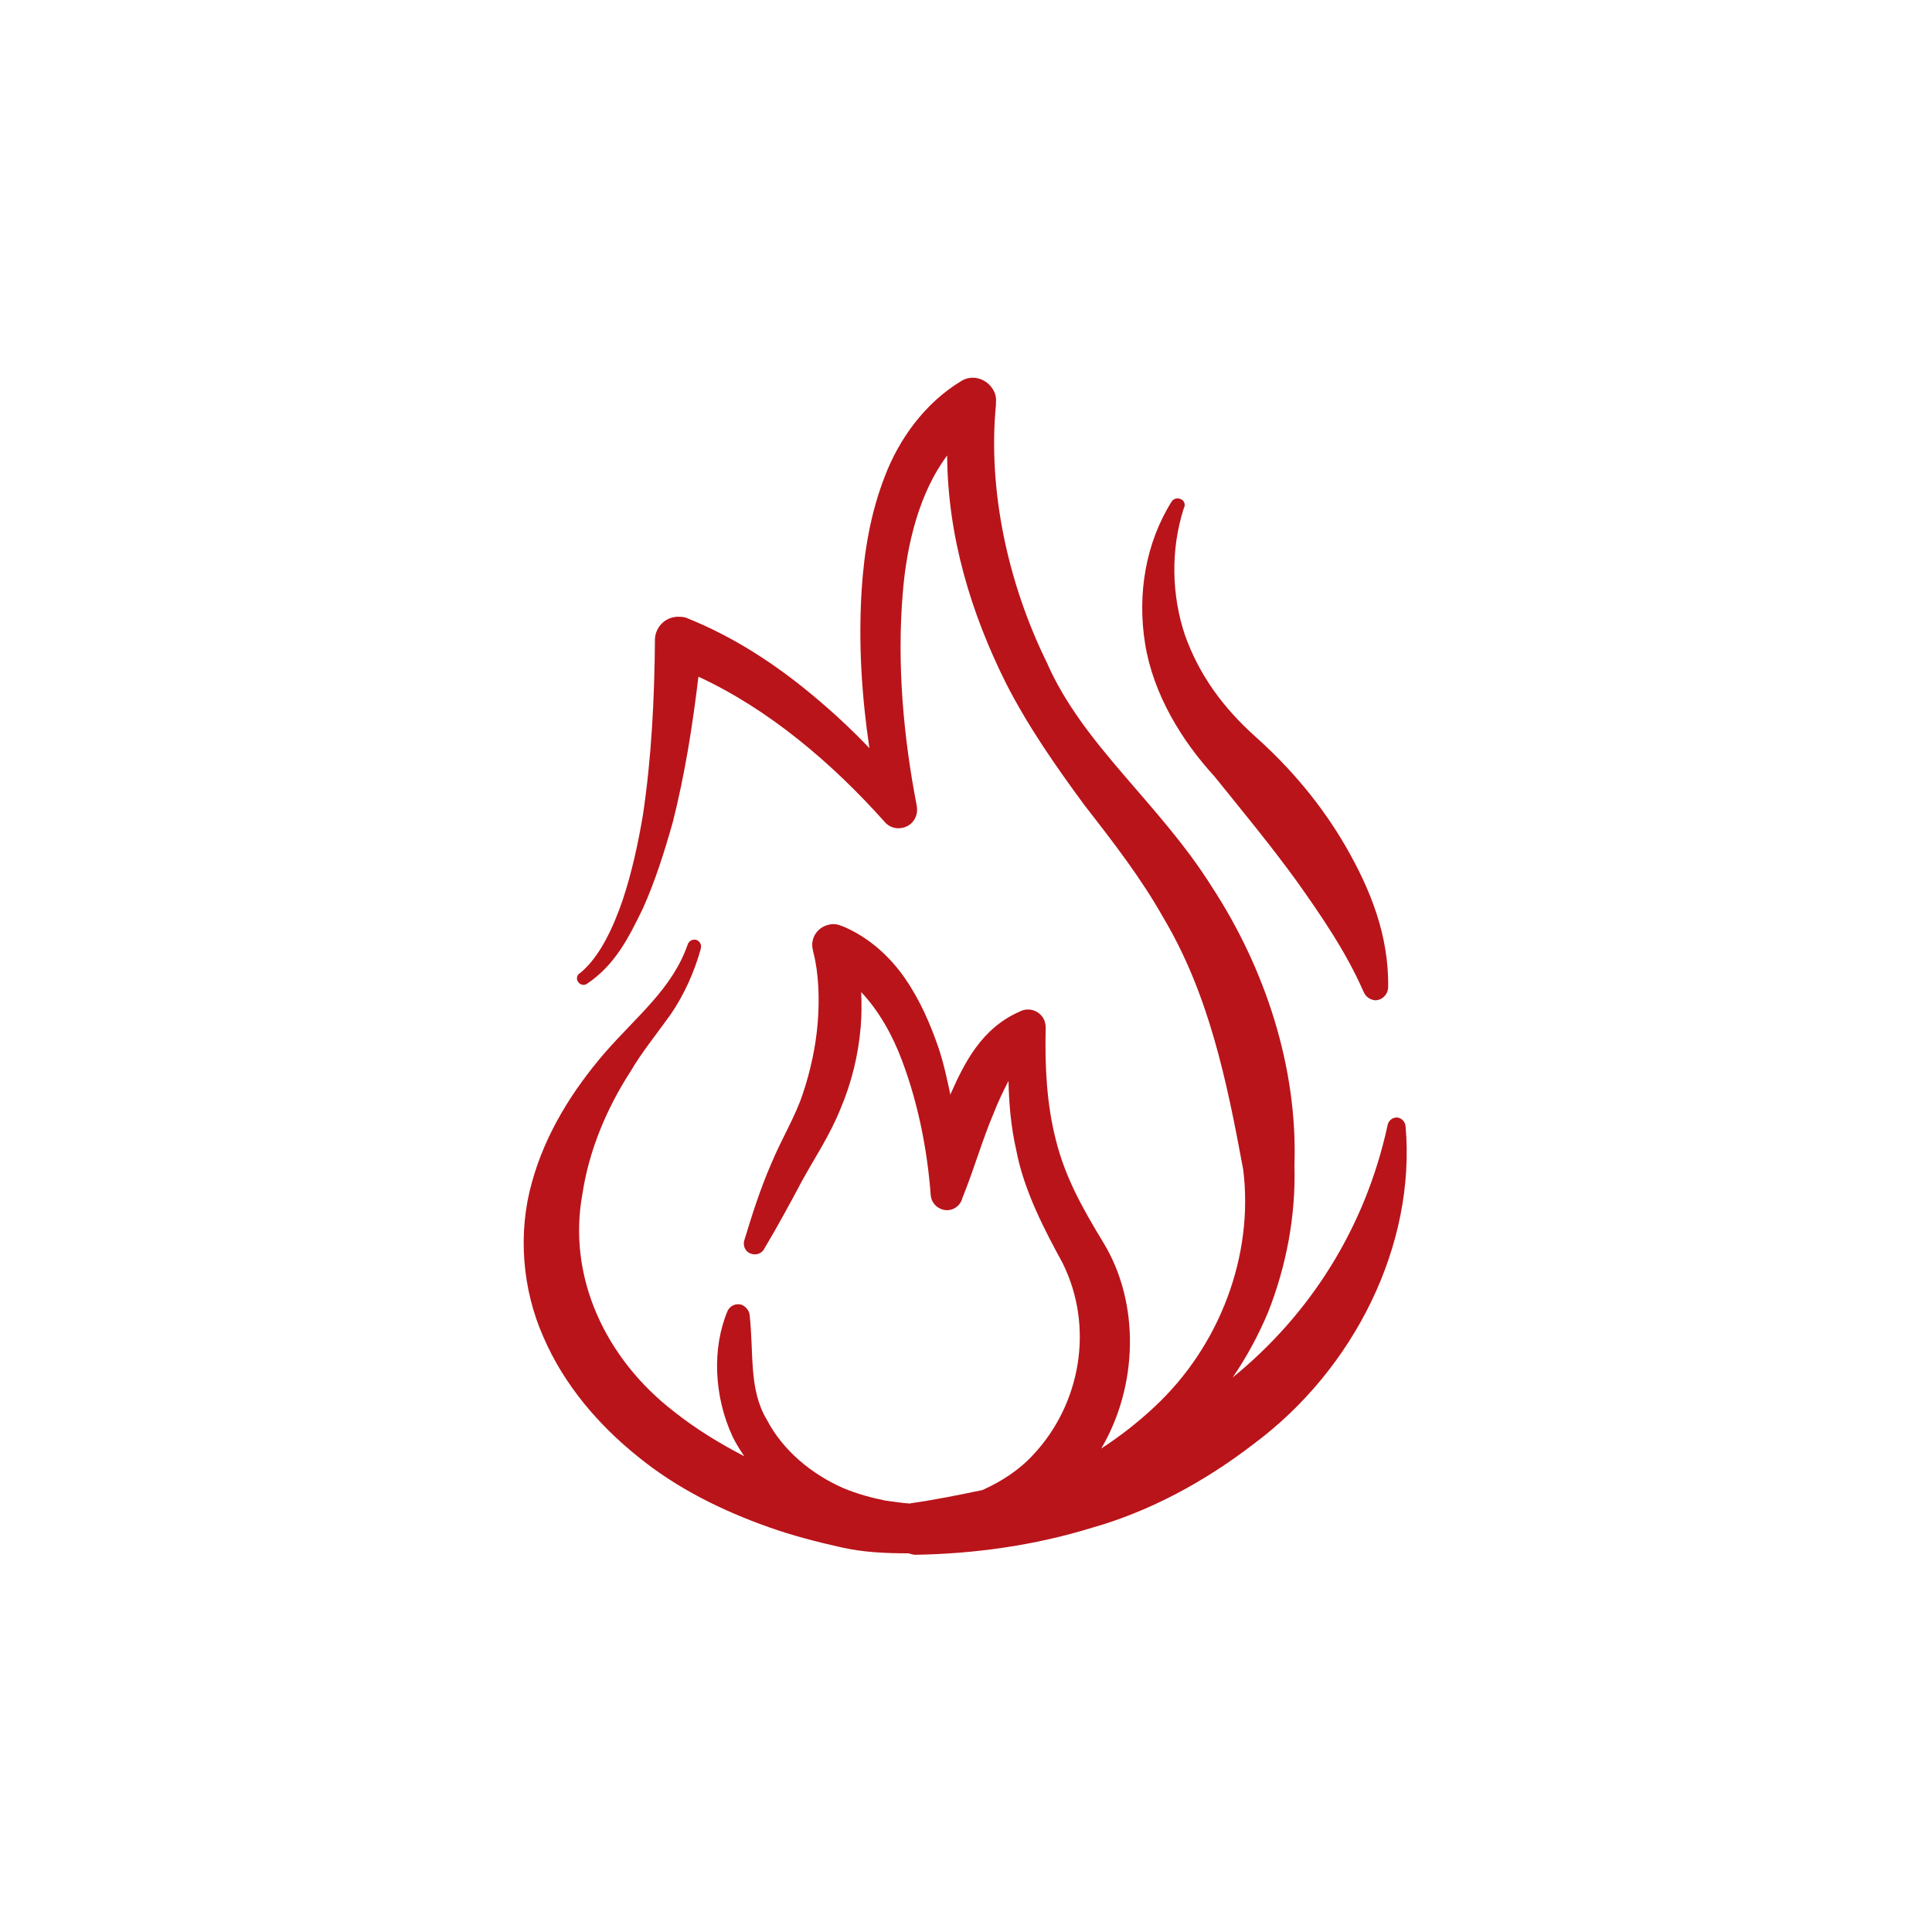 <?xml version="1.0" encoding="utf-8"?>
<!-- Generator: Adobe Illustrator 24.2.3, SVG Export Plug-In . SVG Version: 6.00 Build 0)  -->
<svg version="1.1" id="Layer_1" xmlns="http://www.w3.org/2000/svg" xmlns:xlink="http://www.w3.org/1999/xlink" x="0px" y="0px"
	 viewBox="0 0 400 400" style="enable-background:new 0 0 400 400;" xml:space="preserve">
<style type="text/css">
	.st0{fill:#B9141A;}
</style>
<g>
	<path class="st0" d="M291,233.1c-0.1-0.8-0.7-1.5-1.5-1.7c-1-0.2-2,0.5-2.2,1.5c-4.6,21.3-16.1,39.3-32.1,52.3
		c2.9-4.2,5.3-8.7,7.3-13.4c3.8-9.6,5.8-20,5.5-30.5c0.7-20.2-6-40.7-17.1-57.7c-11-17.5-26.7-29.3-34.2-46.5
		c-8.1-16.5-12.2-35.8-10.5-53.3l0-0.4c0.1-1-0.1-2-0.7-2.9c-1.4-2.2-4.3-3-6.5-1.6c-7.6,4.6-12.9,12.1-15.8,19.7
		c-3,7.7-4.3,15.7-4.8,23.5c-0.7,11.1,0,22,1.6,32.8c-3.7-3.9-7.6-7.5-11.8-11c-7.7-6.4-16.2-12-25.9-15.9c-0.4-0.2-1-0.3-1.5-0.3
		c-2.7-0.2-5,1.8-5.2,4.5l0,0.2v0c-0.1,12.2-0.7,24.4-2.5,36.4c-1,5.9-2.3,11.9-4.2,17.6c-1.9,5.5-4.6,11.5-8.6,14.9l-0.4,0.3
		c-0.5,0.4-0.6,1.2-0.2,1.7c0.4,0.6,1.2,0.8,1.8,0.4c6-4,8.8-9.9,11.6-15.6c2.6-5.8,4.5-11.9,6.2-17.9c2.5-9.9,4.1-20,5.3-30.1
		c14.5,6.7,27.6,17.8,38.5,30l0,0c0.9,1.1,2.3,1.6,3.7,1.3c2.1-0.4,3.4-2.4,3-4.5l0-0.1c-2.8-14.4-4.1-29.5-2.9-43.9
		c0.8-10.3,3.5-21,9.2-28.6c0.1,16.7,4.9,32.6,12.2,47.2c4.6,9,10.4,17.3,16.3,25.3c6,7.7,11.7,15.1,16.2,23.1
		c9.5,15.9,13.2,33.9,16.6,52.3c2.2,17.8-4.9,36.5-18.3,49c-3.4,3.2-7.1,6.1-11.1,8.7c7.6-12.9,8.1-30.1,0.4-42.7
		c-4.5-7.4-7.9-13.6-9.8-21.2c-1.9-7.4-2.3-15.3-2.1-23.2v0c0-0.5-0.1-1.1-0.3-1.6c-0.8-1.8-2.9-2.7-4.8-1.9l-0.2,0.1
		c-7.9,3.4-11.5,10.6-14.3,16.9c-0.1,0.1-0.1,0.3-0.1,0.5c-0.7-3.3-1.4-6.6-2.5-9.9c-1.7-4.9-3.8-9.8-6.9-14.3
		c-3.1-4.5-7.5-8.6-13.1-10.9l-0.1,0c-0.9-0.4-1.8-0.5-2.8-0.2c-2.3,0.6-3.7,2.9-3.1,5.2l0.1,0.5c1.1,4.2,1.3,9.6,0.9,14.5
		c-0.4,5-1.5,10-3.1,14.8c-1.6,4.8-4.3,9.1-6.6,14.6c-2.2,5.1-3.9,10.4-5.5,15.7c-0.3,1,0.1,2.1,1,2.6c1.1,0.6,2.5,0.3,3.1-0.8
		c2.8-4.7,5.4-9.5,7.9-14.2c2.4-4.4,5.7-9.3,7.9-14.8c2.3-5.4,3.7-11.1,4.2-17c0.2-2.4,0.2-4.8,0.1-7.2c3.6,3.8,6.5,8.9,8.5,14.3
		c3.3,8.8,5.2,18.4,5.9,27.8c0.1,1.2,0.9,2.3,2.1,2.8c1.7,0.7,3.6-0.1,4.3-1.8l0.2-0.6l0,0c2.4-5.9,4.1-12,6.5-17.6
		c0.9-2.3,1.9-4.4,3-6.5c0.1,4.7,0.5,9.5,1.6,14.3c1.6,8.5,6,16.8,9.6,23.4c6.6,13.3,3.7,29.2-6,39.6c-2.9,3.2-6.6,5.6-10.6,7.4
		c-4.8,1-9.7,2-14.6,2.7l-0.1,0c-0.1,0-0.1,0-0.2,0.1c-1.7-0.1-3.4-0.4-5.1-0.6c-3-0.6-5.9-1.4-8.8-2.6c-6.6-2.9-12.5-7.8-15.8-14.1
		c-3.8-6.3-2.7-13.5-3.6-21.8c-0.1-0.8-0.7-1.6-1.5-2c-1.2-0.5-2.6,0.1-3.1,1.3c-3.2,7.7-2.8,17.6,1.1,26c0.7,1.4,1.5,2.7,2.4,4
		c-5.2-2.7-10.1-5.7-14.5-9.2c-14.3-11-22.2-28-19-45.2c1.3-8.6,4.8-17.3,9.9-25.2c2.4-4.1,5.3-7.6,8.3-11.8c2.9-4.2,5-9,6.3-13.7
		l0-0.1c0.2-0.7-0.2-1.4-0.9-1.7c-0.7-0.2-1.5,0.1-1.8,0.9c-3.2,9.2-10.5,14.8-17.3,22.6c-6.5,7.6-12.2,16.5-15,26.8
		c-2.9,10.3-2,22,2.4,31.9c4.3,10,11.5,18.3,19.6,24.8c8.1,6.6,17.5,11.2,27.1,14.6c4.8,1.7,9.8,3,14.7,4.1
		c4.7,1.1,9.5,1.3,14.2,1.3c0.4,0.1,0.9,0.3,1.4,0.3c12.2-0.2,24.6-1.9,36.6-5.6c12-3.4,23.4-9.6,33.4-17.3
		C280.4,283.5,293.2,257.7,291,233.1z"/>
	<path class="st0" d="M251.4,160.7c5.8,7.2,11.6,14.2,16.9,21.5c5.2,7.3,10.4,14.9,13.9,22.9l0.2,0.4c0.4,0.9,1.3,1.5,2.3,1.6
		c1.4,0,2.6-1.1,2.7-2.6c0.2-10.8-3.7-20.4-8.7-29.1c-5-8.7-11.5-16.4-18.8-22.9c-6.8-6.1-11.7-12.9-14.6-21.1
		c-2.7-8.1-3-17.5-0.2-26.2l0.1-0.2c0.2-0.6,0-1.3-0.6-1.6c-0.7-0.4-1.6-0.2-2,0.4c-5.4,8.6-7.2,19.2-5.5,29.6
		C238.8,143.8,244.7,153.4,251.4,160.7z"/>
</g>
</svg>
